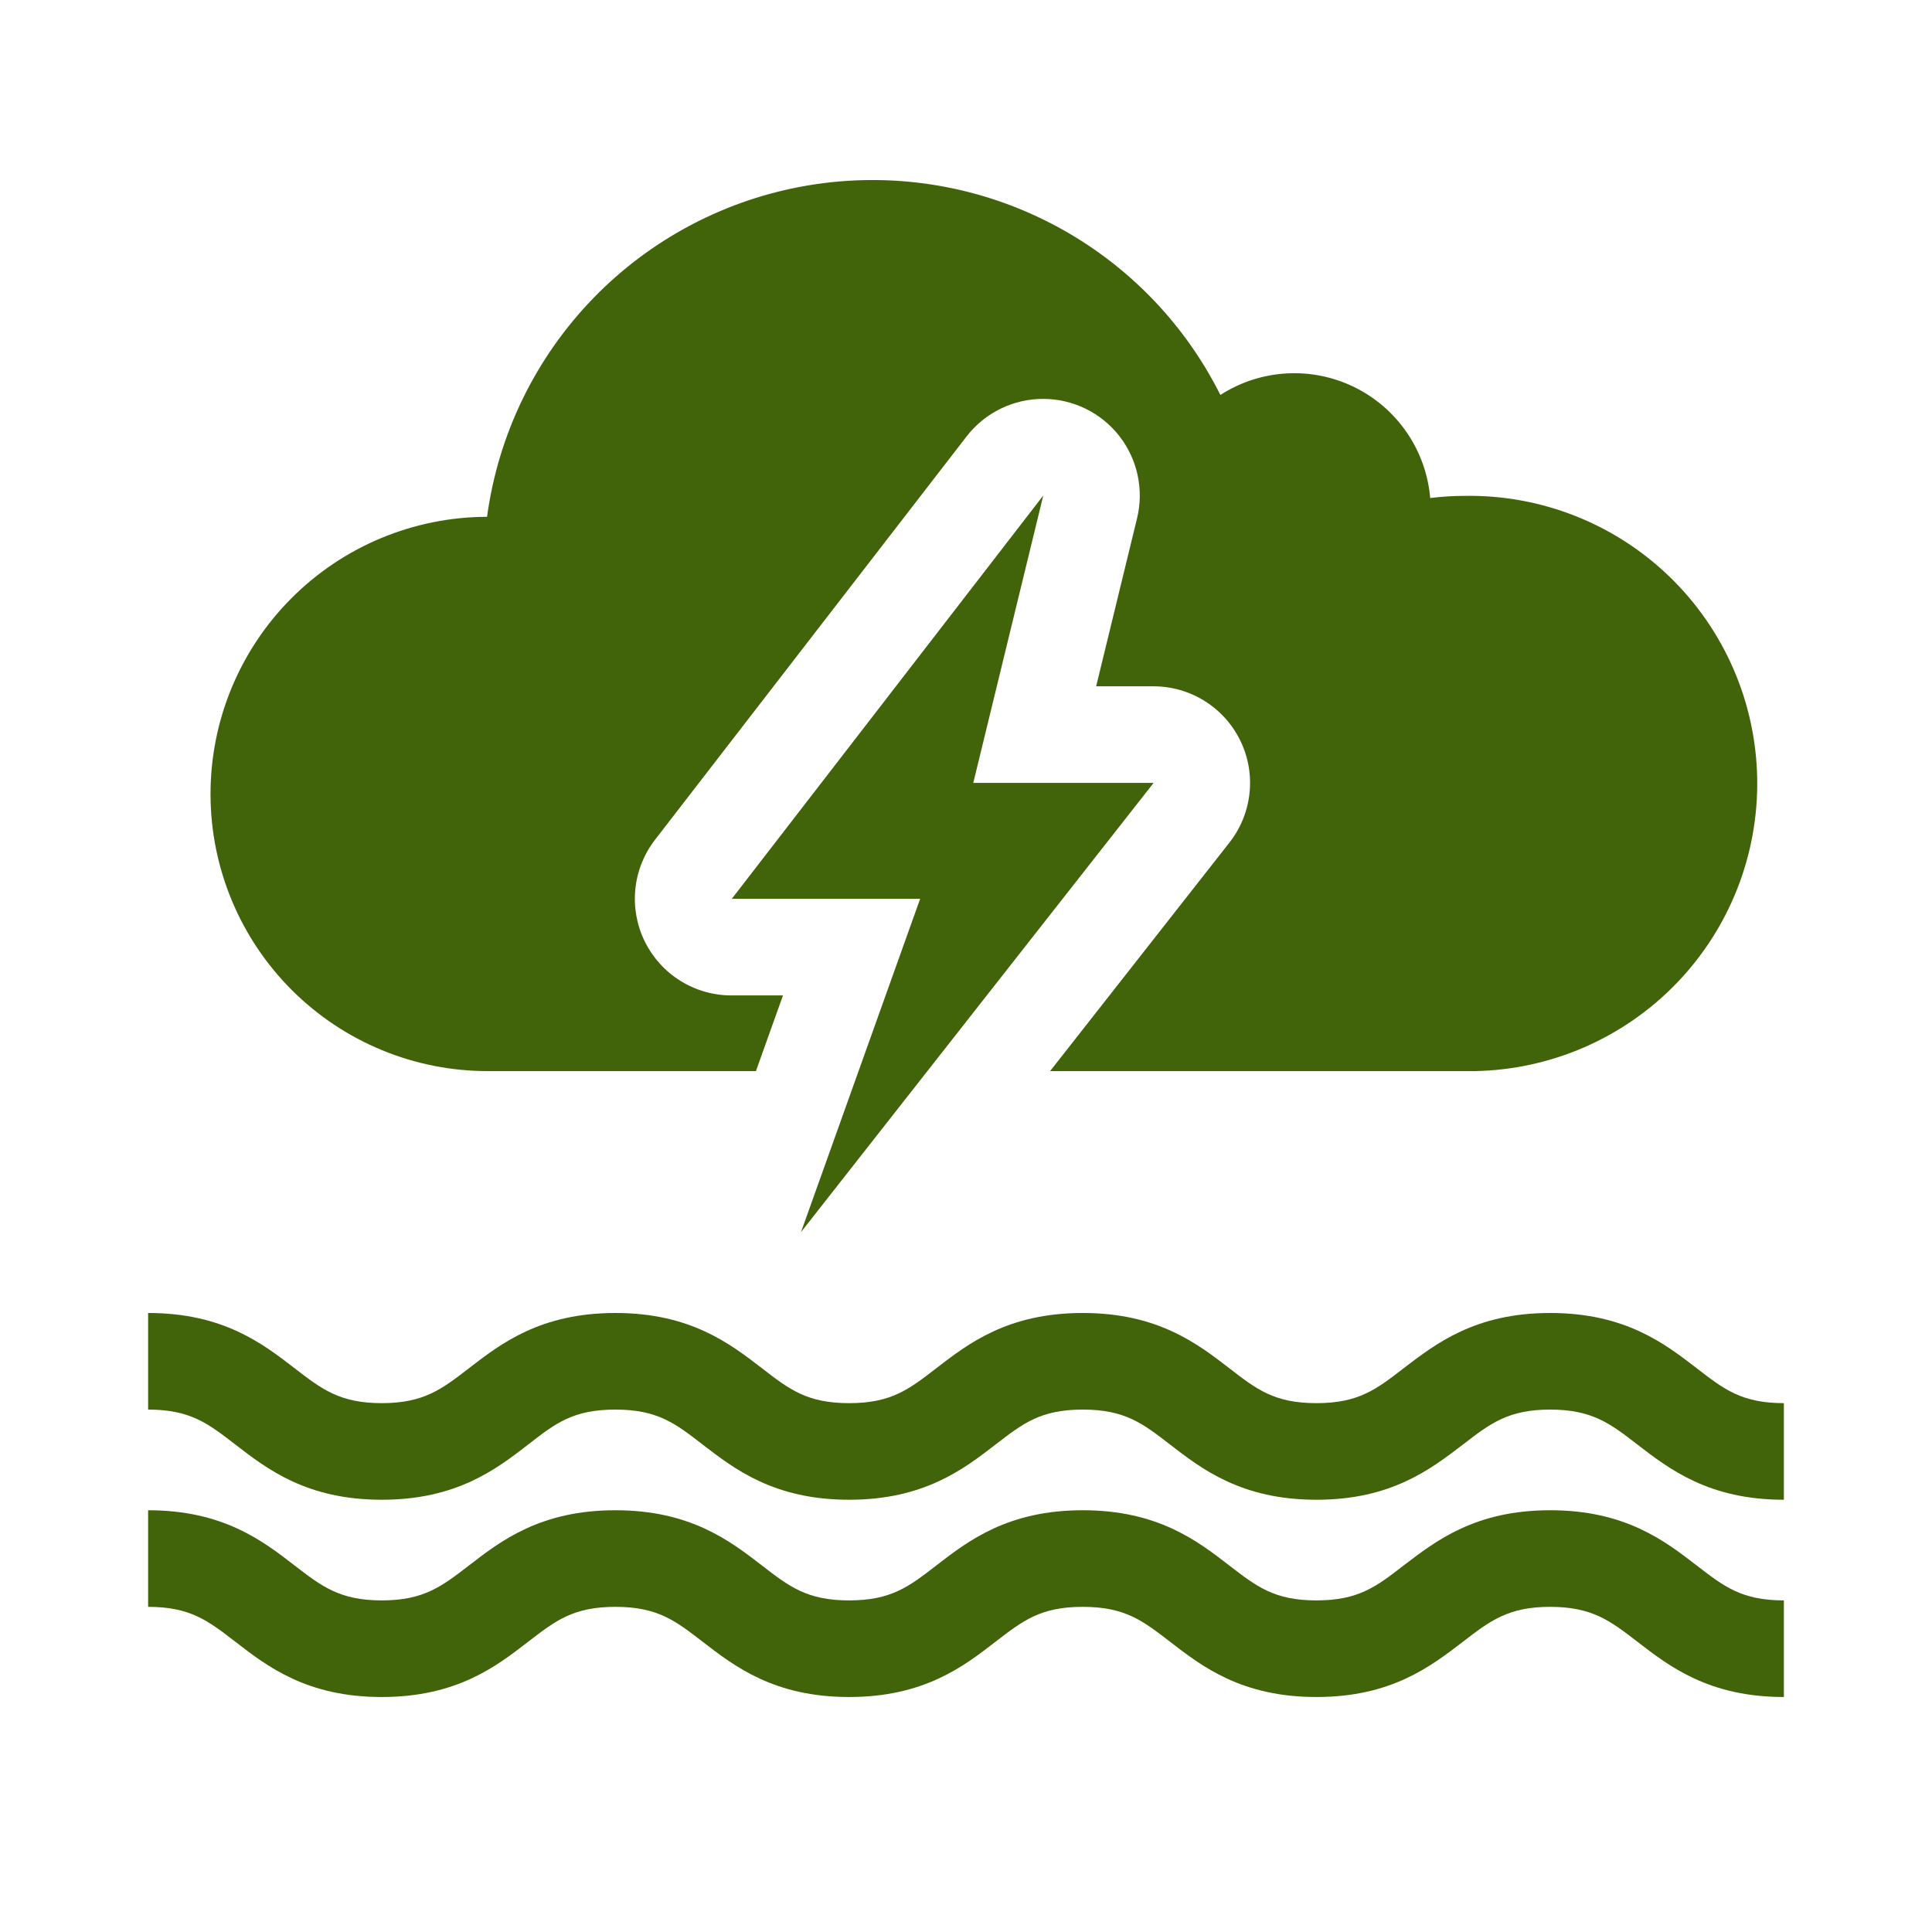 <?xml version="1.0" encoding="UTF-8"?> <svg xmlns="http://www.w3.org/2000/svg" width="300" height="300" viewBox="0 0 300 300" fill="none"><path d="M277 232.88C265.37 232.88 259.22 228.13 254.27 224.32C250.03 221.04 247.22 218.88 240.71 218.88C234.2 218.88 231.39 221.04 227.15 224.32C222.15 228.13 216.05 232.88 204.42 232.88C192.79 232.88 186.64 228.13 181.7 224.32C177.45 221.04 174.7 218.88 168.13 218.88C161.56 218.88 158.82 221.04 154.57 224.32C149.63 228.13 143.48 232.88 131.85 232.88C120.22 232.88 114.07 228.13 109.12 224.32C104.88 221.04 102.12 218.88 95.56 218.88C89 218.88 86.25 221 82 224.32C77.06 228.13 70.91 232.88 59.28 232.88C47.65 232.88 41.5 228.13 36.56 224.32C32.31 221.04 29.56 218.88 23 218.88V203.88C34.63 203.88 40.78 208.63 45.72 212.44C49.96 215.72 52.77 217.88 59.28 217.88C65.79 217.88 68.6 215.72 72.84 212.44C77.78 208.63 83.94 203.88 95.56 203.88C107.18 203.88 113.34 208.63 118.29 212.44C122.53 215.72 125.29 217.88 131.85 217.88C138.41 217.88 141.17 215.72 145.41 212.44C150.35 208.63 156.51 203.88 168.13 203.88C179.75 203.88 185.92 208.63 190.86 212.44C195.1 215.72 197.86 217.88 204.42 217.88C210.98 217.88 213.74 215.72 217.98 212.44C222.98 208.63 229.08 203.88 240.71 203.88C252.34 203.88 258.49 208.63 263.44 212.44C267.68 215.72 270.44 217.88 277 217.88V232.88Z" fill="#41630A"></path><path d="M277 263.51C265.37 263.51 259.22 258.76 254.27 254.94C250.03 251.67 247.22 249.51 240.71 249.51C234.2 249.51 231.39 251.67 227.15 254.94C222.15 258.76 216.05 263.51 204.42 263.51C192.79 263.51 186.64 258.76 181.7 254.94C177.45 251.67 174.7 249.51 168.13 249.51C161.56 249.51 158.82 251.67 154.57 254.94C149.63 258.76 143.48 263.51 131.85 263.51C120.22 263.51 114.07 258.76 109.12 254.94C104.88 251.67 102.12 249.51 95.56 249.51C89 249.51 86.25 251.67 82 254.94C77.06 258.76 70.91 263.51 59.28 263.51C47.65 263.51 41.5 258.76 36.56 254.94C32.31 251.67 29.56 249.51 23 249.51V234.51C34.63 234.51 40.78 239.25 45.72 243.07C49.96 246.34 52.77 248.51 59.28 248.51C65.79 248.51 68.6 246.34 72.84 243.07C77.78 239.25 83.94 234.51 95.56 234.51C107.18 234.51 113.34 239.25 118.29 243.07C122.53 246.34 125.29 248.51 131.85 248.51C138.41 248.51 141.17 246.34 145.41 243.07C150.35 239.25 156.51 234.51 168.13 234.51C179.75 234.51 185.92 239.25 190.86 243.07C195.1 246.34 197.86 248.51 204.42 248.51C210.98 248.51 213.74 246.34 217.98 243.07C222.98 239.25 229.08 234.51 240.71 234.51C252.34 234.51 258.49 239.25 263.44 243.07C267.68 246.34 270.44 248.51 277 248.51V263.51Z" fill="#41630A"></path><path d="M162 76.94L113.63 139.57H142.88L124.38 191.32L179.13 121.57H151.13L162 76.94Z" fill="#41630A"></path><path d="M227.39 77C225.615 77.003 223.841 77.114 222.08 77.33C221.769 73.69 220.522 70.192 218.46 67.177C216.398 64.161 213.592 61.73 210.313 60.12C207.034 58.509 203.394 57.775 199.747 57.987C196.1 58.199 192.57 59.35 189.5 61.33C183.723 49.785 174.401 40.395 162.898 34.536C151.395 28.676 138.318 26.657 125.583 28.773C112.849 30.888 101.127 37.029 92.137 46.293C83.147 55.557 77.362 67.458 75.63 80.25C64.216 80.275 53.28 84.833 45.227 92.922C37.174 101.01 32.664 111.966 32.69 123.38C32.715 134.793 37.273 145.73 45.361 153.782C53.45 161.835 64.406 166.345 75.82 166.32H117.38L121.58 154.57H113.58C110.776 154.57 108.028 153.784 105.648 152.301C103.269 150.819 101.352 148.699 100.116 146.182C98.88 143.665 98.374 140.853 98.656 138.063C98.938 135.274 99.996 132.619 101.71 130.4L150.09 67.77C151.495 65.95 153.3 64.478 155.365 63.467C157.43 62.456 159.7 61.934 162 61.94C164.27 61.942 166.511 62.46 168.552 63.454C170.594 64.448 172.383 65.892 173.785 67.678C175.187 69.465 176.165 71.546 176.646 73.765C177.126 75.984 177.097 78.284 176.56 80.49L170.21 106.57H179.11C181.923 106.57 184.68 107.361 187.065 108.854C189.45 110.346 191.367 112.479 192.598 115.009C193.829 117.539 194.323 120.364 194.024 123.162C193.726 125.959 192.646 128.617 190.91 130.83L163.06 166.32H229C240.844 166.106 252.119 161.196 260.343 152.67C268.568 144.144 273.068 132.699 272.855 120.855C272.641 109.01 267.731 97.736 259.205 89.511C250.678 81.287 239.234 76.786 227.39 77Z" fill="#41630A"></path></svg> 